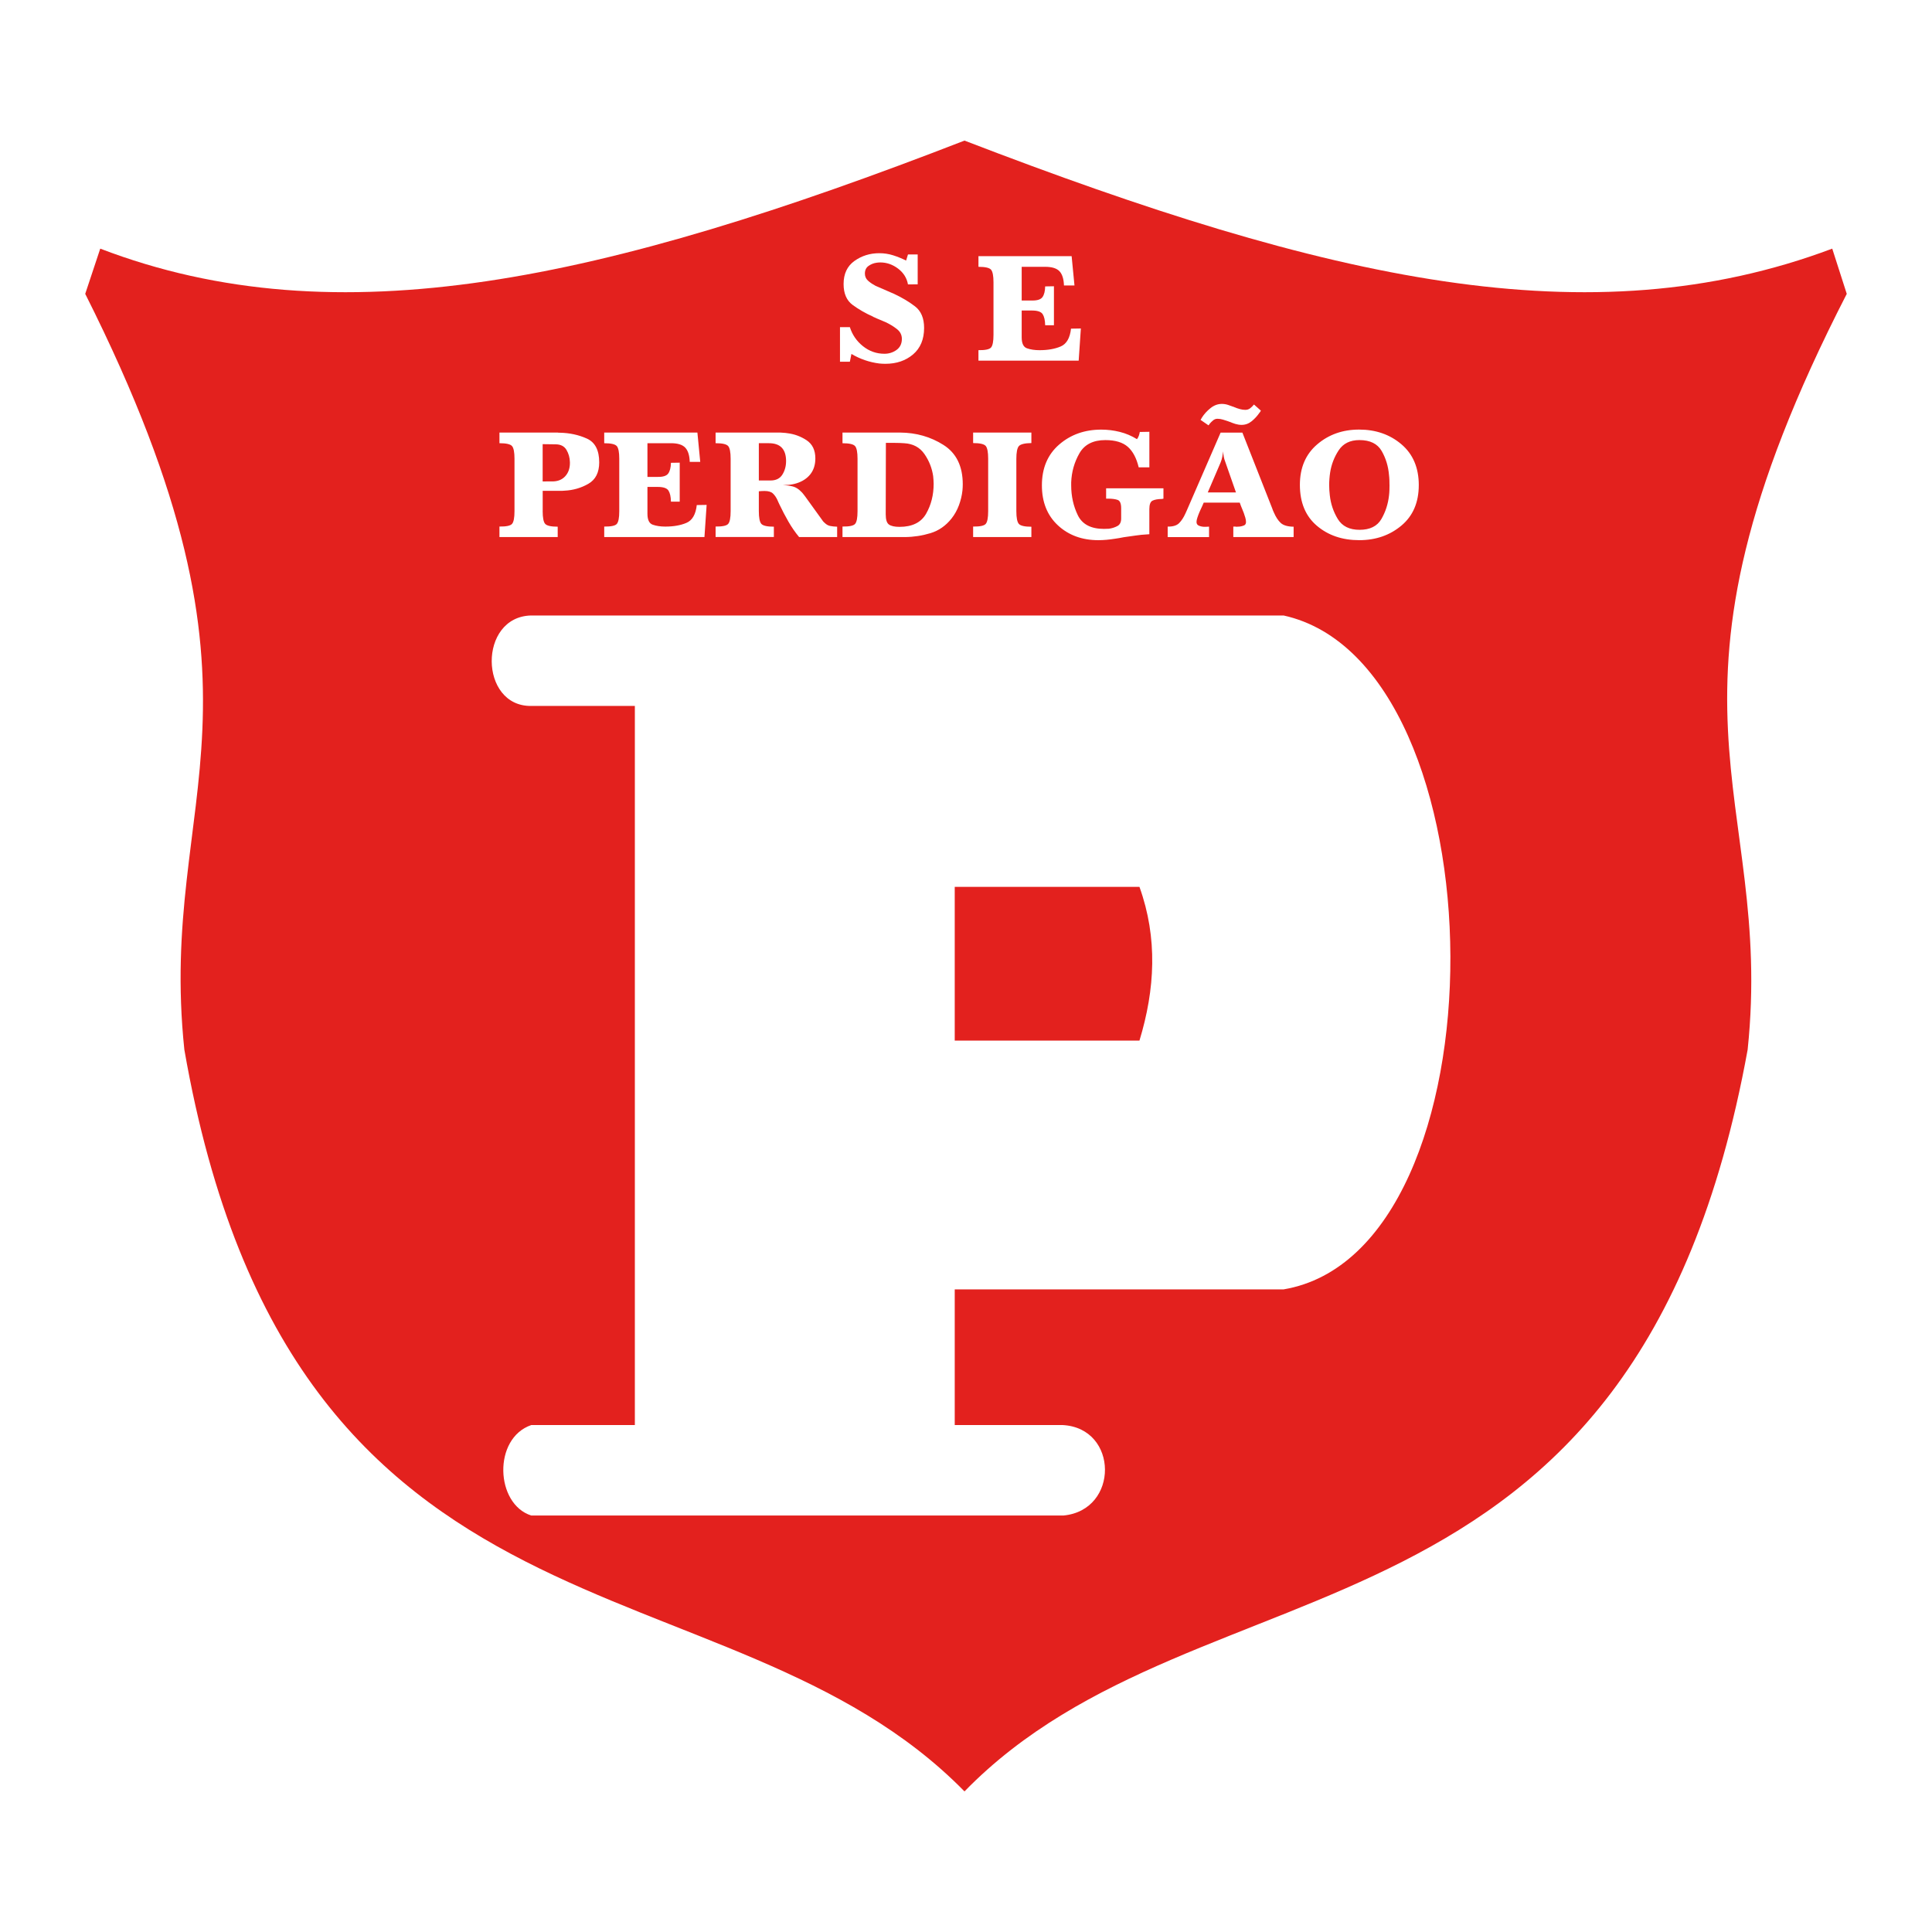 <?xml version="1.0" encoding="utf-8"?>
<!-- Generator: Adobe Illustrator 12.0.0, SVG Export Plug-In . SVG Version: 6.00 Build 51448)  -->
<!DOCTYPE svg PUBLIC "-//W3C//DTD SVG 1.1//EN" "http://www.w3.org/Graphics/SVG/1.1/DTD/svg11.dtd">
<svg  version="1.1" id="Calque_1" xmlns:x="http://ns.adobe.com/Extensibility/1.0/" xmlns:i="http://ns.adobe.com/AdobeIllustrator/10.0/" xmlns:graph="http://ns.adobe.com/Graphs/1.0/"
	 xmlns="http://www.w3.org/2000/svg" xmlns:xlink="http://www.w3.org/1999/xlink" xmlns:a="http://ns.adobe.com/AdobeSVGViewerExtensions/3.0/"
	 width="192.756" height="192.756" viewBox="0 0 192.756 192.756"
	 style="overflow:visible;enable-background:new 0 0 192.756 192.756;" xml:space="preserve">
<g>
	<polygon style="fill-rule:evenodd;clip-rule:evenodd;fill:#FFFFFF;" points="0,0 192.756,0 192.756,192.756 0,192.756 0,0 	"/>
	<path style="fill-rule:evenodd;clip-rule:evenodd;fill:#E3211E;" d="M10.002,24.807c23.672,9.074,50.192,3.208,86.226-10.78
		c36.333,13.988,62.403,19.854,86.575,10.78l1.449,4.512c-21.126,41.113-7.192,49.687-9.889,75.407
		c-11.237,61.819-54.388,49.636-78.135,74.003c-23.897-24.367-67.048-12.184-77.835-74.003C15.695,79.005,29.18,70.432,8.503,29.318
		L10.002,24.807L10.002,24.807z"/>
	<path style="fill-rule:evenodd;clip-rule:evenodd;fill:#FFFFFF;" d="M53.002,61.407h75.063c21.977,4.858,22.399,63.447,0,67.235
		H95.254v13.537h10.788c5.556,0.31,5.623,8.486,0.067,9.024H53.002c-3.586-1.144-3.846-7.7,0-9.024h10.338V70.432H53.002
		C47.798,70.507,47.69,61.513,53.002,61.407L53.002,61.407z M95.254,88.481h18.429c1.84,5.114,1.557,10.228,0,15.341H95.254V88.481
		L95.254,88.481z"/>
	<path style="fill-rule:evenodd;clip-rule:evenodd;fill:#FFFFFF;" d="M54.142,50.985c0,0.666,0.083,1.095,0.25,1.281
		c0.166,0.187,0.584,0.282,1.25,0.282v1.031H49.83v-1.045c0.676,0.008,1.096-0.079,1.256-0.266c0.163-0.187,0.245-0.611,0.245-1.267
		v-5.234c0-0.646-0.082-1.068-0.242-1.258c-0.162-0.193-0.583-0.291-1.258-0.291v-1.062h5.813c0.03,0.011,0.064,0.017,0.1,0.017
		c0.036,0,0.077,0,0.118,0c0.979,0.02,1.879,0.216,2.696,0.586c0.816,0.37,1.226,1.159,1.226,2.367c0,1.016-0.363,1.729-1.085,2.144
		c-0.724,0.415-1.519,0.644-2.382,0.685c-0.073,0.008-0.145,0.014-0.211,0.014c-0.067,0-0.134,0-0.197,0h-1.764V50.985
		L54.142,50.985z M55.063,48.031c0.552,0.011,0.991-0.156,1.312-0.497c0.322-0.343,0.485-0.788,0.485-1.33c0-0.008,0-0.022,0-0.037
		c0-0.017,0-0.037,0-0.057c-0.01-0.446-0.125-0.856-0.343-1.226c-0.22-0.37-0.585-0.554-1.095-0.554l-1.281-0.017v3.72
		L55.063,48.031L55.063,48.031z M69.863,46.08h-1.048c-0.021-0.646-0.168-1.119-0.445-1.416c-0.276-0.296-0.753-0.446-1.429-0.446
		h-2.345v3.362h1.031c0.52,0.01,0.87-0.102,1.04-0.335c0.171-0.236,0.264-0.594,0.274-1.072l0.875-0.014v3.89h-0.875
		c-0.01-0.5-0.095-0.869-0.25-1.108c-0.156-0.24-0.511-0.361-1.064-0.361h-1.031v2.68c0,0.601,0.176,0.966,0.53,1.09
		c0.353,0.124,0.771,0.187,1.25,0.187c0.833,0,1.542-0.126,2.117-0.374c0.579-0.249,0.922-0.841,1.025-1.774l0.983-0.016
		l-0.217,3.208H60.284v-1.045c0.676,0.008,1.096-0.079,1.256-0.266c0.162-0.187,0.244-0.611,0.244-1.267v-5.234
		c0-0.646-0.082-1.068-0.242-1.258c-0.163-0.193-0.583-0.291-1.259-0.291v-1.062h9.297L69.863,46.08L69.863,46.08z M83.522,52.533
		v1.047h-3.797c-0.396-0.479-0.753-0.995-1.069-1.547c-0.317-0.552-0.613-1.115-0.883-1.687c-0.041-0.083-0.082-0.169-0.118-0.25
		c-0.036-0.083-0.071-0.162-0.102-0.235c-0.124-0.26-0.274-0.472-0.445-0.632c-0.17-0.162-0.451-0.244-0.836-0.244
		c-0.094,0-0.187,0.004-0.281,0.008c-0.093,0.004-0.188,0.014-0.282,0.022v1.971c0,0.666,0.083,1.093,0.25,1.279
		c0.167,0.187,0.584,0.282,1.25,0.282v1.031h-5.813v-1.045c0.676,0.008,1.096-0.079,1.256-0.266
		c0.163-0.187,0.244-0.611,0.244-1.267v-5.234c0-0.646-0.082-1.068-0.242-1.258c-0.163-0.193-0.583-0.291-1.259-0.291v-1.062h6.437
		c0.114,0.011,0.233,0.021,0.351,0.025c0.119,0.004,0.243,0.019,0.368,0.039c0.698,0.083,1.339,0.319,1.922,0.703
		c0.583,0.386,0.875,0.991,0.875,1.815c0,0.623-0.164,1.146-0.491,1.569c-0.33,0.422-0.792,0.727-1.385,0.913
		c-0.134,0.041-0.274,0.077-0.413,0.102c-0.14,0.026-0.284,0.047-0.43,0.055c-0.074,0-0.148,0.004-0.226,0.008
		c-0.078,0.004-0.154,0.008-0.228,0.008c-0.02,0-0.042,0-0.062,0s-0.042,0-0.063,0c0.426,0.021,0.785,0.071,1.07,0.148
		c0.286,0.078,0.556,0.248,0.806,0.508c0.071,0.063,0.141,0.138,0.201,0.219c0.063,0.083,0.132,0.173,0.206,0.266l1.624,2.25
		c0.053,0.083,0.106,0.158,0.156,0.22c0.051,0.061,0.104,0.116,0.157,0.156c0.166,0.167,0.347,0.272,0.538,0.312
		c0.193,0.041,0.432,0.069,0.713,0.077V52.533L83.522,52.533z M76.834,47.938c0.56,0.01,0.968-0.183,1.218-0.577
		c0.25-0.396,0.375-0.851,0.375-1.36c0-0.583-0.142-1.027-0.422-1.328c-0.281-0.302-0.715-0.455-1.297-0.455h-0.999v3.72H76.834
		L76.834,47.938z M84.056,52.533c0.676,0.01,1.096-0.077,1.257-0.264c0.163-0.187,0.243-0.611,0.243-1.267v-5.234
		c0-0.646-0.081-1.066-0.242-1.256c-0.162-0.193-0.583-0.291-1.258-0.291v-1.064h5.75c1.604,0.011,3.048,0.423,4.326,1.235
		c1.282,0.812,1.923,2.122,1.923,3.925c0,0.103-0.004,0.207-0.008,0.305c-0.004,0.097-0.015,0.201-0.022,0.305
		c-0.053,0.5-0.171,0.995-0.352,1.484c-0.183,0.489-0.43,0.934-0.743,1.328c-0.573,0.719-1.271,1.204-2.094,1.454
		c-0.822,0.25-1.672,0.382-2.547,0.39c-0.041,0-0.083,0-0.125,0c-0.04,0-0.084,0-0.125,0h-5.983V52.533L84.056,52.533z
		 M88.369,51.314c0,0.532,0.109,0.873,0.327,1.023c0.219,0.15,0.569,0.228,1.048,0.228c1.271,0,2.156-0.439,2.655-1.312
		c0.5-0.875,0.751-1.873,0.751-2.987c0-0.124-0.006-0.251-0.016-0.382c-0.011-0.13-0.023-0.257-0.033-0.383
		c-0.114-0.792-0.402-1.525-0.865-2.195c-0.463-0.672-1.138-1.036-2.024-1.086c-0.301-0.021-0.606-0.033-0.914-0.033
		c-0.306,0-0.613,0-0.913,0L88.369,51.314L88.369,51.314z M102.901,43.156v1.048c-0.666,0.01-1.083,0.114-1.25,0.305
		c-0.166,0.192-0.25,0.619-0.25,1.275v5.204c0,0.666,0.084,1.094,0.25,1.281c0.167,0.187,0.584,0.283,1.25,0.283v1.029h-5.812
		v-1.047c0.675,0.01,1.096-0.079,1.257-0.266c0.162-0.187,0.243-0.611,0.243-1.269v-5.242c0-0.646-0.081-1.069-0.241-1.261
		c-0.163-0.193-0.583-0.291-1.259-0.291v-1.048H102.901L102.901,43.156z M114.67,46.626h-1.062c-0.219-0.916-0.581-1.6-1.085-2.046
		c-0.507-0.447-1.255-0.672-2.244-0.672c-1.219,0-2.084,0.44-2.586,1.32c-0.504,0.881-0.781,1.847-0.82,2.899
		c0,0.053,0,0.104,0,0.148c0,0.046,0,0.097,0,0.148c0,1.084,0.222,2.079,0.663,2.985c0.442,0.906,1.312,1.36,2.604,1.36
		c0.08,0,0.167-0.004,0.247-0.008c0.083-0.004,0.169-0.008,0.253-0.008c0.3-0.041,0.58-0.13,0.835-0.264
		c0.257-0.136,0.384-0.388,0.384-0.751v-1.032c0-0.467-0.117-0.745-0.352-0.828c-0.234-0.083-0.555-0.126-0.962-0.126h-0.187V48.72
		h5.719v1.031c-0.009,0.01-0.025,0.016-0.045,0.016c-0.021,0-0.039,0-0.047,0c-0.021,0.01-0.041,0.017-0.055,0.017
		c-0.017,0-0.036,0-0.057,0c-0.385,0.008-0.684,0.067-0.891,0.17c-0.206,0.104-0.312,0.385-0.312,0.841V53.3l-0.202,0.014
		c-0.396,0.02-0.791,0.061-1.18,0.118c-0.391,0.057-0.781,0.114-1.166,0.165c-0.145,0.03-0.296,0.061-0.45,0.085
		c-0.158,0.026-0.309,0.051-0.456,0.071c-0.269,0.041-0.542,0.077-0.812,0.102c-0.271,0.024-0.543,0.039-0.813,0.039
		c-1.634,0-2.984-0.496-4.047-1.484c-1.062-0.989-1.594-2.319-1.594-3.984c0-1.717,0.573-3.075,1.719-4.07s2.547-1.493,4.204-1.493
		c0.625,0,1.241,0.075,1.844,0.226c0.605,0.15,1.179,0.394,1.72,0.727c0.082-0.114,0.146-0.231,0.187-0.35
		c0.041-0.119,0.074-0.243,0.093-0.369l0.955-0.017V46.626L114.67,46.626z M126.923,50.705c0.028,0.083,0.06,0.161,0.083,0.228
		c0.026,0.067,0.059,0.134,0.088,0.195c0.198,0.459,0.426,0.808,0.688,1.048c0.259,0.239,0.69,0.365,1.283,0.374v1.031h-6.017
		v-1.045h0.217c0.011,0.01,0.027,0.017,0.047,0.017s0.039,0,0.046,0c0.053,0,0.106-0.004,0.157-0.008
		c0.054-0.004,0.112-0.008,0.172-0.008c0.157-0.021,0.302-0.059,0.432-0.116c0.129-0.057,0.195-0.171,0.195-0.337
		c0-0.134-0.024-0.284-0.07-0.444c-0.046-0.163-0.104-0.327-0.163-0.494c-0.021-0.051-0.044-0.104-0.064-0.154
		c-0.021-0.053-0.043-0.105-0.062-0.158c-0.052-0.125-0.103-0.246-0.147-0.359c-0.047-0.113-0.088-0.225-0.119-0.329h-3.593
		c-0.041,0.104-0.092,0.22-0.149,0.343c-0.056,0.124-0.118,0.256-0.181,0.39c-0.02,0.041-0.037,0.081-0.053,0.122
		c-0.015,0.041-0.035,0.085-0.056,0.126c-0.074,0.175-0.138,0.349-0.195,0.52c-0.058,0.17-0.085,0.314-0.085,0.428
		c0,0.176,0.074,0.3,0.226,0.365c0.15,0.068,0.322,0.108,0.51,0.119c0.029,0,0.066,0,0.107,0s0.079,0,0.108,0l0.3-0.017v1.042H116.5
		v-1.045c0.519,0.008,0.898-0.105,1.139-0.345c0.239-0.24,0.449-0.559,0.625-0.952c0.021-0.053,0.047-0.105,0.071-0.156
		c0.025-0.053,0.051-0.106,0.071-0.156l3.375-7.769h2.172L126.923,50.705L126.923,50.705z M122.235,46.047
		c-0.062-0.154-0.112-0.32-0.142-0.491c-0.03-0.17-0.054-0.347-0.062-0.524c-0.021,0.187-0.05,0.376-0.087,0.562
		c-0.035,0.187-0.091,0.372-0.163,0.546l-1.281,2.987h2.812L122.235,46.047L122.235,46.047z M125.798,40.968
		c-0.02,0.042-0.046,0.085-0.07,0.125c-0.026,0.041-0.058,0.08-0.088,0.11c-0.207,0.302-0.46,0.577-0.756,0.82
		c-0.298,0.244-0.635,0.367-1.011,0.367c-0.205,0-0.41-0.032-0.613-0.093c-0.204-0.061-0.4-0.136-0.587-0.218
		c-0.021,0-0.042-0.004-0.055-0.008c-0.017-0.004-0.032-0.014-0.04-0.024c-0.186-0.061-0.372-0.122-0.555-0.179
		c-0.181-0.057-0.368-0.087-0.555-0.087c-0.167,0-0.316,0.055-0.445,0.165c-0.13,0.109-0.247,0.228-0.351,0.352
		c-0.012,0.03-0.026,0.057-0.047,0.077s-0.04,0.042-0.05,0.063l-0.795-0.546c0.021-0.031,0.045-0.069,0.069-0.11
		c0.026-0.041,0.051-0.085,0.069-0.126c0.22-0.343,0.504-0.656,0.853-0.936c0.348-0.28,0.729-0.422,1.134-0.422
		c0.208,0,0.411,0.033,0.601,0.094c0.191,0.061,0.384,0.13,0.571,0.202c0.02,0,0.036,0.004,0.047,0.009
		c0.01,0.004,0.022,0.014,0.031,0.024c0.175,0.071,0.357,0.134,0.54,0.184c0.182,0.054,0.367,0.08,0.553,0.08
		c0.187,0,0.353-0.055,0.486-0.161c0.133-0.105,0.262-0.231,0.375-0.372L125.798,40.968L125.798,40.968z M141.552,48.393
		c0,1.73-0.579,3.08-1.734,4.046c-1.157,0.969-2.562,1.454-4.206,1.454c-1.688,0-3.098-0.479-4.227-1.438s-1.695-2.319-1.695-4.079
		c0-1.708,0.576-3.056,1.725-4.039c1.151-0.985,2.547-1.478,4.183-1.478c1.665,0,3.076,0.491,4.226,1.47
		c1.151,0.979,1.729,2.341,1.729,4.079V48.393L141.552,48.393z M138.628,48.36c0-0.144-0.003-0.3-0.008-0.467
		c-0.003-0.167-0.02-0.333-0.039-0.5c-0.071-0.875-0.317-1.677-0.733-2.4c-0.417-0.723-1.158-1.086-2.22-1.086
		c-0.927,0-1.618,0.339-2.064,1.015c-0.446,0.678-0.735,1.423-0.858,2.235c-0.031,0.207-0.055,0.418-0.07,0.625
		c-0.017,0.208-0.024,0.413-0.024,0.609c0,0.167,0.007,0.337,0.016,0.508c0.009,0.17,0.027,0.347,0.048,0.524
		c0.094,0.853,0.36,1.64,0.796,2.359c0.439,0.719,1.164,1.078,2.173,1.078c1.03,0,1.755-0.357,2.172-1.07
		c0.416-0.713,0.672-1.502,0.767-2.367c0.02-0.177,0.036-0.356,0.039-0.531c0.005-0.176,0.008-0.351,0.008-0.517V48.36
		L138.628,48.36z"/>
	<path style="fill-rule:evenodd;clip-rule:evenodd;fill:#FFFFFF;" d="M91.558,28.37l-0.97,0.002
		c-0.114-0.636-0.445-1.161-0.985-1.571c-0.54-0.41-1.134-0.618-1.78-0.618c-0.063,0-0.128,0.004-0.188,0.008
		c-0.062,0.004-0.126,0.014-0.187,0.022c-0.292,0.041-0.559,0.15-0.798,0.321c-0.239,0.17-0.359,0.426-0.359,0.759
		c0,0.281,0.1,0.514,0.296,0.695c0.199,0.183,0.418,0.337,0.658,0.461c0.041,0.032,0.089,0.059,0.141,0.079
		c0.053,0.021,0.1,0.043,0.14,0.063l1.687,0.733c0.782,0.365,1.477,0.779,2.079,1.242c0.604,0.463,0.906,1.182,0.906,2.15
		c0,1.135-0.368,2.017-1.101,2.642c-0.735,0.625-1.655,0.938-2.759,0.938c-0.104,0-0.209-0.004-0.312-0.008
		c-0.104-0.004-0.209-0.014-0.313-0.024c-0.487-0.061-0.968-0.175-1.435-0.335c-0.47-0.163-0.915-0.37-1.331-0.618l-0.156,0.78
		h-0.985v-3.454h0.985c0.239,0.759,0.674,1.395,1.303,1.898c0.63,0.505,1.348,0.76,2.15,0.76c0.446,0,0.851-0.128,1.204-0.382
		c0.353-0.256,0.532-0.624,0.532-1.103c0-0.396-0.167-0.725-0.5-0.985c-0.333-0.26-0.701-0.485-1.097-0.672
		c-0.207-0.094-0.41-0.181-0.607-0.258c-0.199-0.077-0.372-0.154-0.518-0.227c-0.03-0.01-0.06-0.022-0.085-0.03
		c-0.024-0.01-0.05-0.027-0.071-0.047c-0.75-0.333-1.428-0.723-2.031-1.166c-0.603-0.442-0.906-1.139-0.906-2.087
		c0-1.019,0.361-1.789,1.084-2.304c0.723-0.516,1.552-0.773,2.478-0.773c0.479,0,0.94,0.071,1.383,0.211s0.875,0.317,1.292,0.524
		l0.187-0.611h0.968L91.558,28.37L91.558,28.37z M107.201,28.481h-1.049c-0.021-0.645-0.168-1.118-0.443-1.415
		c-0.277-0.296-0.754-0.446-1.431-0.446h-2.344v3.362h1.03c0.521,0.01,0.87-0.102,1.04-0.335c0.171-0.235,0.264-0.593,0.273-1.072
		l0.875-0.015v3.891h-0.875c-0.01-0.5-0.096-0.87-0.25-1.108c-0.156-0.24-0.511-0.362-1.063-0.362h-1.03v2.68
		c0,0.601,0.176,0.966,0.529,1.09s0.771,0.187,1.25,0.187c0.833,0,1.542-0.126,2.119-0.374c0.577-0.248,0.92-0.84,1.023-1.774
		l0.983-0.016l-0.218,3.208h-10v-1.045c0.676,0.008,1.096-0.079,1.257-0.266c0.162-0.187,0.244-0.611,0.244-1.267v-5.235
		c0-0.645-0.082-1.067-0.241-1.258c-0.163-0.193-0.583-0.29-1.259-0.29v-1.062h9.296L107.201,28.481L107.201,28.481z"/>
</g>
</svg>
